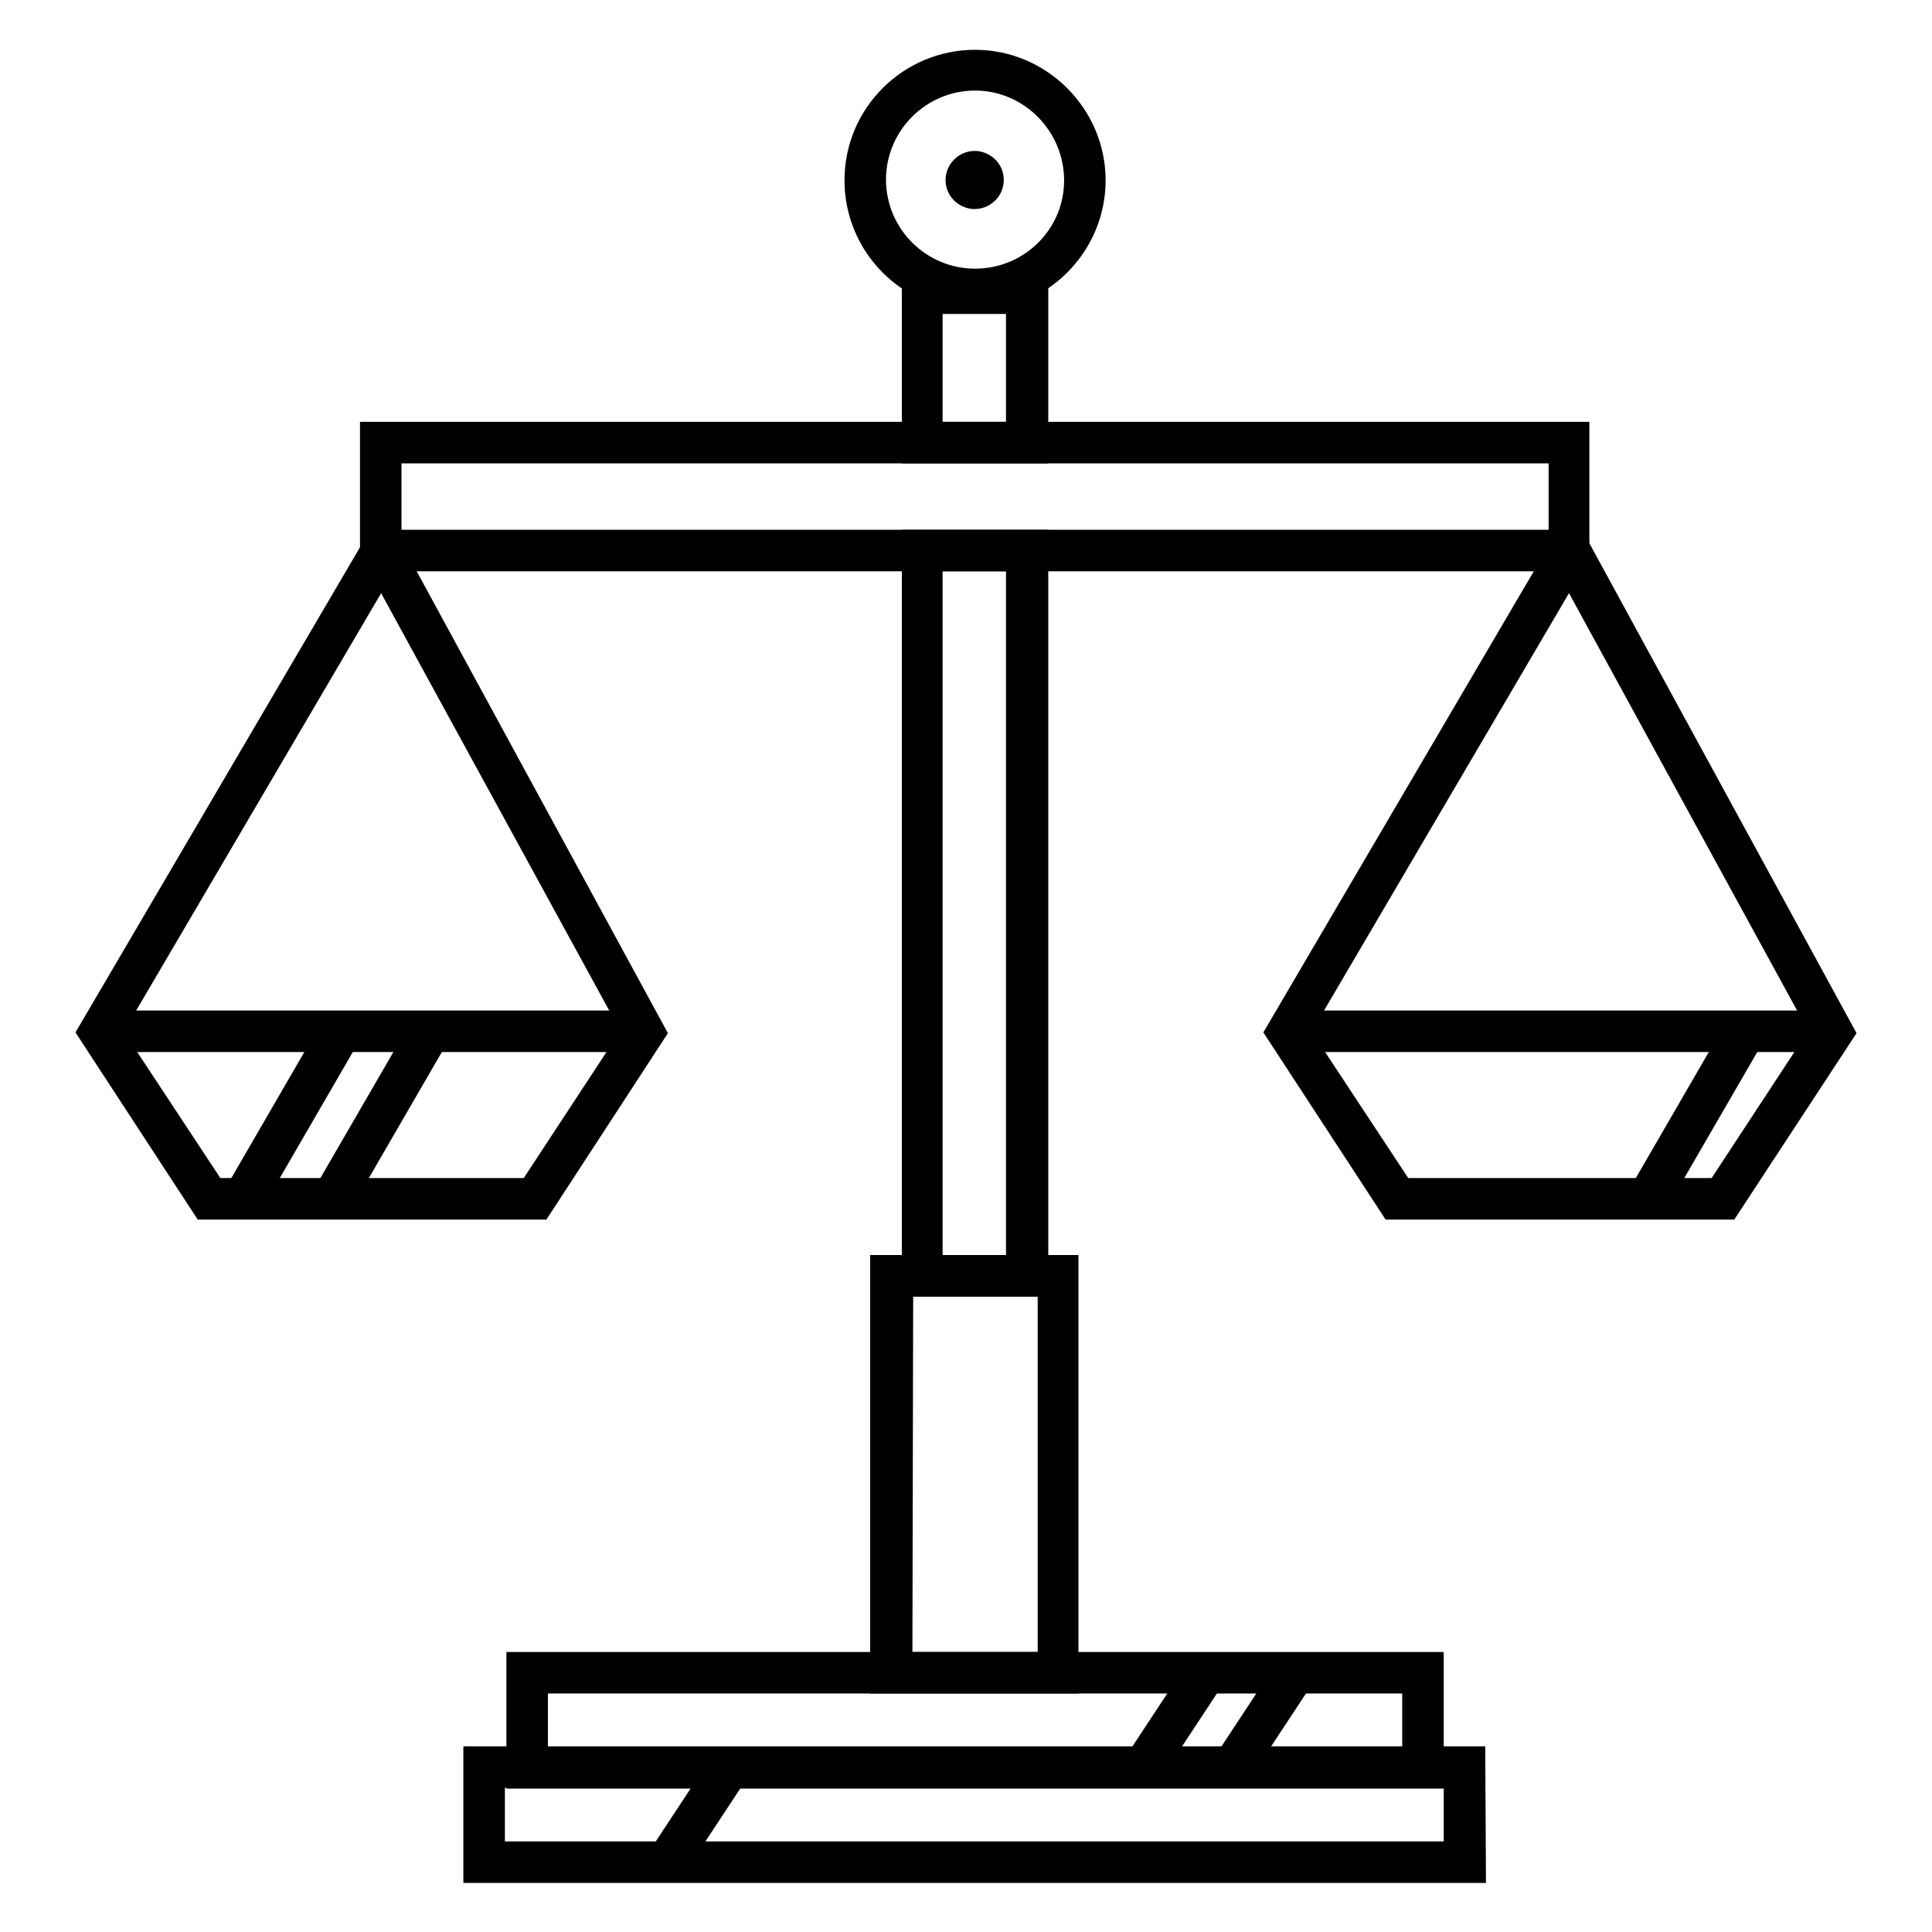 <?xml version="1.0" encoding="utf-8"?>
<!-- Svg Vector Icons : http://www.onlinewebfonts.com/icon -->
<!DOCTYPE svg PUBLIC "-//W3C//DTD SVG 1.1//EN" "http://www.w3.org/Graphics/SVG/1.1/DTD/svg11.dtd">
<svg version="1.1" xmlns="http://www.w3.org/2000/svg" xmlns:xlink="http://www.w3.org/1999/xlink" x="0px" y="0px" viewBox="0 0 256 256" enable-background="new 0 0 256 256" xml:space="preserve">
<g> <path fill="#000000" d="M196.9,249.5H61.4v-18.1h135.4L196.9,249.5L196.9,249.5z M66.9,244h124.4v-7.1H66.9V244z"/> <path fill="#000000" d="M191.3,237H67.1v-18.1h124.2V237z M72.6,231.5h113.2v-7.1H72.6V231.5z"/> <path fill="#000000" d="M142.9,224.4h-27.6v-58.1h27.6V224.4z M120.9,218.9h16.6v-47.1h-16.5L120.9,218.9L120.9,218.9z M210.6,75.7 H47.7V55.9h162.9V75.7L210.6,75.7z M53.2,70.2h152v-8.8h-152V70.2z"/> <path fill="#000000" d="M138.9,171.8h-19.4V70.2h19.4V171.8z M124.9,166.3h8.4V75.7h-8.4V166.3z M138.9,61.4h-19.4V36.1h19.4V61.4z  M124.9,55.9h8.4V41.6h-8.4V55.9z"/> <path fill="#000000" d="M129.2,41.2c-9.6,0-17.3-7.8-17.3-17.3c0-9.6,7.8-17.3,17.3-17.3s17.3,7.8,17.3,17.3 C146.5,33.4,138.7,41.2,129.2,41.2z M129.2,12c-6.5,0-11.8,5.3-11.8,11.8c0,6.5,5.3,11.8,11.8,11.8S141,30.4,141,23.9 C141,17.4,135.7,12,129.2,12z"/> <path fill="#000000" d="M129.2,20c-1.2,0-2.3,0.5-3.1,1.5c-1.3,1.7-1,4.1,0.7,5.4c0.7,0.5,1.5,0.8,2.3,0.8c1.2,0,2.3-0.5,3.1-1.5 c1.3-1.7,1-4.1-0.7-5.4C130.8,20.3,130,20,129.2,20z M72.4,161.6H26.2L10,136.8l40.7-69.4l37.8,69.5L72.4,161.6L72.4,161.6z  M29.2,156.1h40.2l12.8-19.5l-31.7-58l-34.1,58.1L29.2,156.1L29.2,156.1z"/> <path fill="#000000" d="M14.7,133.9h72.1v5.5H14.7V133.9z"/> <path fill="#000000" d="M29.9,157.4l12.8-22.1l4.8,2.8l-12.8,22.1L29.9,157.4z M41.7,157.4l12.8-22.1l4.8,2.8l-12.8,22.1 L41.7,157.4z M229.8,161.6h-46.2l-16.2-24.8l40.7-69.4l37.9,69.5L229.8,161.6L229.8,161.6z M186.6,156.1h40.2l12.8-19.5l-31.7-58 l-34.1,58.1L186.6,156.1L186.6,156.1z"/> <path fill="#000000" d="M172.2,133.9h72.1v5.5h-72.1V133.9z"/> <path fill="#000000" d="M216,157.4l12.8-22.1l4.8,2.8l-12.8,22.1L216,157.4z M149.2,232.7l8.3-12.6l4.6,3l-8.3,12.6L149.2,232.7z  M161,232.7l8.3-12.6l4.6,3l-8.3,12.6L161,232.7z M86.1,245.2l8.3-12.6l4.6,3l-8.3,12.6L86.1,245.2z"/></g>
</svg>